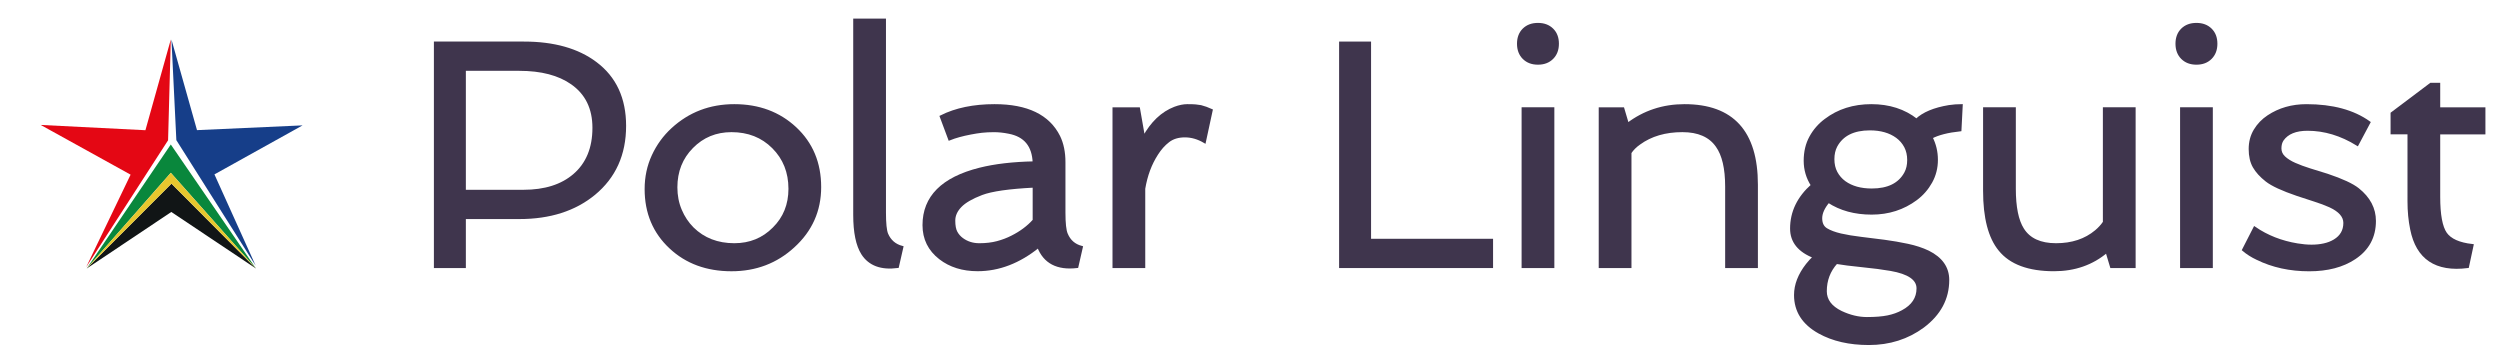 <svg xmlns="http://www.w3.org/2000/svg" xmlns:xlink="http://www.w3.org/1999/xlink" id="Layer_1" x="0px" y="0px" viewBox="0 0 919.05 130.64" style="enable-background:new 0 0 919.05 130.64;" xml:space="preserve"><style type="text/css">	.st0{fill:#163E89;}	.st1{fill:#E40714;}	.st2{fill:#09873C;}	.st3{fill:#111516;}	.st4{fill:#E7C72E;}	.st5{fill:#3F354D;stroke:#3F354D;}</style><g>	<g>		<polygon class="st0" points="63.03,14.52 64.83,51.53 94,97.69 78.83,64.11 111.24,46.09 72.42,47.84   "></polygon>	</g>	<g>		<polygon class="st1" points="62.79,14.52 61.79,51.57 31.67,98.21 48.01,64.21 14.95,45.93 53.46,47.87   "></polygon>	</g>	<g>		<polygon class="st2" points="62.79,53.12 94.1,98.72 62.79,63.53 31.87,98.72   "></polygon>	</g>	<g>		<polygon class="st3" points="62.98,77.92 94.1,98.72 63.03,67.51 31.87,98.72   "></polygon>	</g>	<g>		<polygon class="st4" points="62.79,63.53 94.1,98.72 63.03,67.51 31.87,98.72   "></polygon>	</g></g><g>	<g>		<path class="st5" d="M160.01,15.78h32.59c11,0,19.79,2.48,26.38,7.44c7.13,5.34,10.69,13.03,10.69,23.06   c0,10.46-3.76,18.78-11.27,24.98c-7.13,5.85-16.27,8.77-27.42,8.77h-20.22v18.01h-10.75V15.78z M192.43,70.27   c7.9,0,14.14-1.98,18.71-5.93c4.76-4.1,7.15-9.9,7.15-17.37c0-7.16-2.67-12.63-8.02-16.38c-4.8-3.37-11.25-5.05-19.35-5.05h-20.16   v44.73H192.43z"></path>		<path class="st5" d="M237.48,69.52c0-4.42,0.87-8.5,2.61-12.26c1.74-3.76,4.1-7.01,7.09-9.76c6.31-5.81,13.9-8.71,22.77-8.71   c8.95,0,16.4,2.77,22.37,8.31c6.04,5.62,9.06,12.84,9.06,21.67c0,8.64-3.23,15.9-9.7,21.79c-6.27,5.77-13.87,8.66-22.77,8.66   c-9.06,0-16.54-2.75-22.42-8.25C240.48,85.37,237.48,78.23,237.48,69.52z M248.52,68.88c0,3.02,0.54,5.82,1.63,8.39   c1.08,2.58,2.58,4.81,4.47,6.71c4.03,3.95,9.14,5.93,15.34,5.93c5.77,0,10.61-1.98,14.52-5.93c3.91-3.87,5.87-8.73,5.87-14.58   c0-6.12-2.03-11.21-6.1-15.28c-4.03-4.03-9.14-6.04-15.34-6.04c-5.77,0-10.61,2-14.52,5.98   C250.48,58.01,248.52,62.95,248.52,68.88z"></path>		<path class="st5" d="M314.16,7.35h11.04v70.82c0,3.95,0.27,6.58,0.81,7.9c1.08,2.52,2.94,4.12,5.58,4.82l-1.63,7.15   c-6,0.77-10.28-0.81-12.84-4.76c-1.98-3.1-2.96-7.86-2.96-14.29V7.35z"></path>		<path class="st5" d="M381.75,90.6c-7.09,5.73-14.54,8.6-22.37,8.6c-5.46,0-10.05-1.43-13.77-4.3c-3.99-3.1-5.98-7.15-5.98-12.14   c0-10.3,6.86-17.18,20.57-20.62c5.54-1.39,12.18-2.17,19.93-2.32c-0.23-6.31-3.31-10.03-9.24-11.15   c-1.94-0.39-3.76-0.58-5.46-0.58c-1.7,0-3.22,0.08-4.53,0.23s-2.67,0.37-4.07,0.64c-3.06,0.58-5.66,1.3-7.78,2.15l-3.08-8.25   c5.42-2.71,11.97-4.07,19.64-4.07c11.97,0,19.85,3.81,23.65,11.44c1.28,2.63,1.92,5.77,1.92,9.41v18.53c0,3.95,0.29,6.58,0.87,7.9   c1.05,2.52,2.88,4.12,5.52,4.82l-1.63,7.15C388.69,98.89,383.96,96.41,381.75,90.6z M360.87,71.23c-3.62,1.38-6.23,2.89-7.81,4.53   c-1.59,1.65-2.38,3.42-2.38,5.32c0,1.9,0.27,3.34,0.81,4.33c0.54,0.99,1.26,1.81,2.15,2.47c1.82,1.36,3.95,2.03,6.39,2.03   c2.44,0,4.64-0.26,6.59-0.78c1.96-0.52,3.77-1.21,5.43-2.06c3.25-1.63,5.94-3.64,8.08-6.04V68.47   C370.91,68.93,364.49,69.85,360.87,71.23z"></path>		<path class="st5" d="M442.82,52.09c-2.36-1.39-4.77-2.09-7.23-2.09c-2.46,0-4.49,0.62-6.1,1.86c-1.61,1.24-3.01,2.81-4.21,4.71   c-2.36,3.64-3.95,7.9-4.76,12.78v28.7h-11.04v-58.1h9.12l1.86,10.63c2.98-5.46,6.8-9.08,11.44-10.86   c1.67-0.62,3.19-0.93,4.56-0.93c1.37,0,2.39,0.03,3.05,0.09c0.66,0.06,1.3,0.14,1.92,0.26c1.24,0.31,2.54,0.78,3.89,1.39   L442.82,52.09z"></path>		<path class="st5" d="M492.78,15.78h10.75v72.5h44.85v9.76h-55.6V15.78z"></path>		<path class="st5" d="M572.59,16.07c0,2.17-0.66,3.91-1.98,5.23c-1.32,1.32-3.06,1.98-5.23,1.98c-2.17,0-3.91-0.66-5.23-1.98   c-1.32-1.32-1.97-3.06-1.97-5.23c0-2.17,0.66-3.9,1.97-5.2c1.32-1.3,3.06-1.95,5.23-1.95c2.17,0,3.91,0.65,5.23,1.95   C571.93,12.17,572.59,13.9,572.59,16.07z M559.87,39.94h11.04v58.1h-11.04V39.94z"></path>		<path class="st5" d="M598.34,45.7c6.08-4.61,13.05-6.91,20.91-6.91c17.66,0,26.49,9.7,26.49,29.11v30.15h-11.04V68.59   c0-6.7-1.16-11.68-3.49-14.93c-2.59-3.72-6.84-5.58-12.72-5.58c-6.31,0-11.6,1.55-15.86,4.65c-1.39,0.97-2.52,2.09-3.37,3.37   v41.95h-11.04v-58.1h8.42L598.34,45.7z"></path>		<path class="st5" d="M672.17,74.05c-1.86,2.21-2.79,4.27-2.79,6.19c0,1.92,0.67,3.28,2,4.1c1.34,0.81,3.1,1.47,5.29,1.98   c2.19,0.5,4.69,0.92,7.49,1.25c2.81,0.33,5.66,0.69,8.57,1.07c2.91,0.39,5.76,0.88,8.57,1.48c2.81,0.6,5.32,1.42,7.52,2.47   c4.84,2.4,7.26,5.85,7.26,10.34c0,6.82-3.04,12.51-9.12,17.08c-5.73,4.22-12.37,6.33-19.93,6.33c-7.13,0-13.21-1.39-18.24-4.18   c-5.85-3.25-8.77-7.82-8.77-13.71c0-3.72,1.43-7.42,4.3-11.1c0.85-1.08,1.74-2.05,2.67-2.91c-5.62-2.17-8.42-5.64-8.42-10.4   c0-6.08,2.56-11.39,7.67-15.92c-1.78-2.75-2.67-5.76-2.67-9.03c0-3.27,0.69-6.16,2.06-8.66c1.37-2.5,3.2-4.6,5.49-6.3   c4.69-3.56,10.29-5.34,16.82-5.34s12.06,1.78,16.59,5.34c2.56-2.44,6.54-4.1,11.97-5c1.59-0.23,3.1-0.35,4.53-0.35l-0.46,9   c-4.61,0.5-8.15,1.41-10.63,2.73c1.32,2.56,1.97,5.31,1.97,8.25c0,2.94-0.69,5.66-2.06,8.13c-1.38,2.48-3.2,4.57-5.49,6.28   c-4.69,3.48-10.12,5.23-16.3,5.23S676.59,76.95,672.17,74.05z M675.08,96.53c-2.67,2.94-4.01,6.45-4.01,10.52   c0,3.29,1.92,5.87,5.75,7.73c3.21,1.51,6.37,2.27,9.47,2.27c3.1,0,5.65-0.2,7.67-0.61c2.01-0.41,3.83-1.05,5.46-1.95   c3.76-2.01,5.63-4.84,5.63-8.48c0-3.45-3.33-5.75-9.99-6.91c-2.87-0.5-6.36-0.96-10.49-1.37   C680.45,97.31,677.29,96.92,675.08,96.53z M674.96,53.65c-0.74,1.39-1.1,3.02-1.1,4.88c0,1.86,0.38,3.5,1.13,4.91   c0.76,1.41,1.79,2.6,3.11,3.57c2.59,1.86,5.93,2.79,9.99,2.79c6.04,0,10.19-2.05,12.43-6.16c0.74-1.36,1.1-2.96,1.1-4.82   c0-1.86-0.38-3.5-1.13-4.94c-0.76-1.43-1.79-2.63-3.11-3.6c-2.6-1.9-5.93-2.85-9.99-2.85C681.35,47.44,677.21,49.51,674.96,53.65z   "></path>		<path class="st5" d="M774.49,92.41c-5.34,4.53-11.81,6.8-19.4,6.8c-9.3,0-15.94-2.46-19.93-7.38c-3.76-4.57-5.64-11.81-5.64-21.73   V39.94h11.04V69.4c0,6.74,1.01,11.7,3.02,14.87c2.36,3.76,6.45,5.64,12.26,5.64c5.93,0,10.82-1.63,14.7-4.88   c1.2-1.01,2.21-2.11,3.02-3.31V39.94h11.04v58.1h-8.42L774.49,92.41z"></path>		<path class="st5" d="M814.66,16.07c0,2.17-0.66,3.91-1.98,5.23c-1.32,1.32-3.06,1.98-5.23,1.98c-2.17,0-3.91-0.66-5.23-1.98   c-1.32-1.32-1.97-3.06-1.97-5.23c0-2.17,0.66-3.9,1.97-5.2c1.32-1.3,3.06-1.95,5.23-1.95c2.17,0,3.91,0.65,5.23,1.95   C814,12.17,814.66,13.9,814.66,16.07z M801.94,39.94h11.04v58.1h-11.04V39.94z"></path>		<path class="st5" d="M828.84,83.81c4.57,3.14,9.8,5.19,15.69,6.16c1.86,0.31,3.6,0.47,5.23,0.47c1.63,0,3.16-0.15,4.59-0.47   c1.43-0.31,2.73-0.81,3.89-1.51c2.48-1.51,3.72-3.68,3.72-6.51c0-2.48-1.82-4.55-5.46-6.22c-1.63-0.73-3.49-1.43-5.58-2.09   l-6.39-2.09c-5.46-1.86-9.23-3.6-11.3-5.23c-2.07-1.63-3.6-3.31-4.59-5.05s-1.48-3.9-1.48-6.48c0-2.58,0.61-4.88,1.83-6.91   c1.22-2.03,2.86-3.73,4.91-5.08c4.03-2.67,8.69-4.01,14-4.01c9.53,0,17.2,2.07,23.01,6.22l-4.3,8.08   c-5.96-3.68-12.06-5.52-18.3-5.52c-4.38,0-7.46,1.26-9.24,3.78c-0.58,0.85-0.87,1.92-0.87,3.2c0,1.28,0.49,2.38,1.48,3.31   c0.99,0.93,2.29,1.75,3.92,2.47c1.63,0.72,3.48,1.4,5.58,2.06l6.39,1.98c5.42,1.82,9.18,3.56,11.27,5.23   c4.07,3.25,6.1,7.13,6.1,11.62c0,5.85-2.46,10.4-7.38,13.65c-4.38,2.91-9.93,4.36-16.67,4.36c-7.05,0-13.42-1.39-19.11-4.18   c-1.9-0.89-3.58-1.96-5.05-3.2L828.84,83.81z"></path>		<path class="st5" d="M885.54,48.89h-6.22v-7.2l14.29-10.75h2.96v9.01h16.62v8.95h-16.62v23.47c0,6.58,0.83,11.08,2.5,13.48   c1.66,2.36,4.92,3.81,9.76,4.36l-1.68,7.84c-11.62,1.47-18.49-3.12-20.62-13.77c-0.66-3.18-0.99-6.6-0.99-10.28V48.89z"></path>	</g></g></svg>